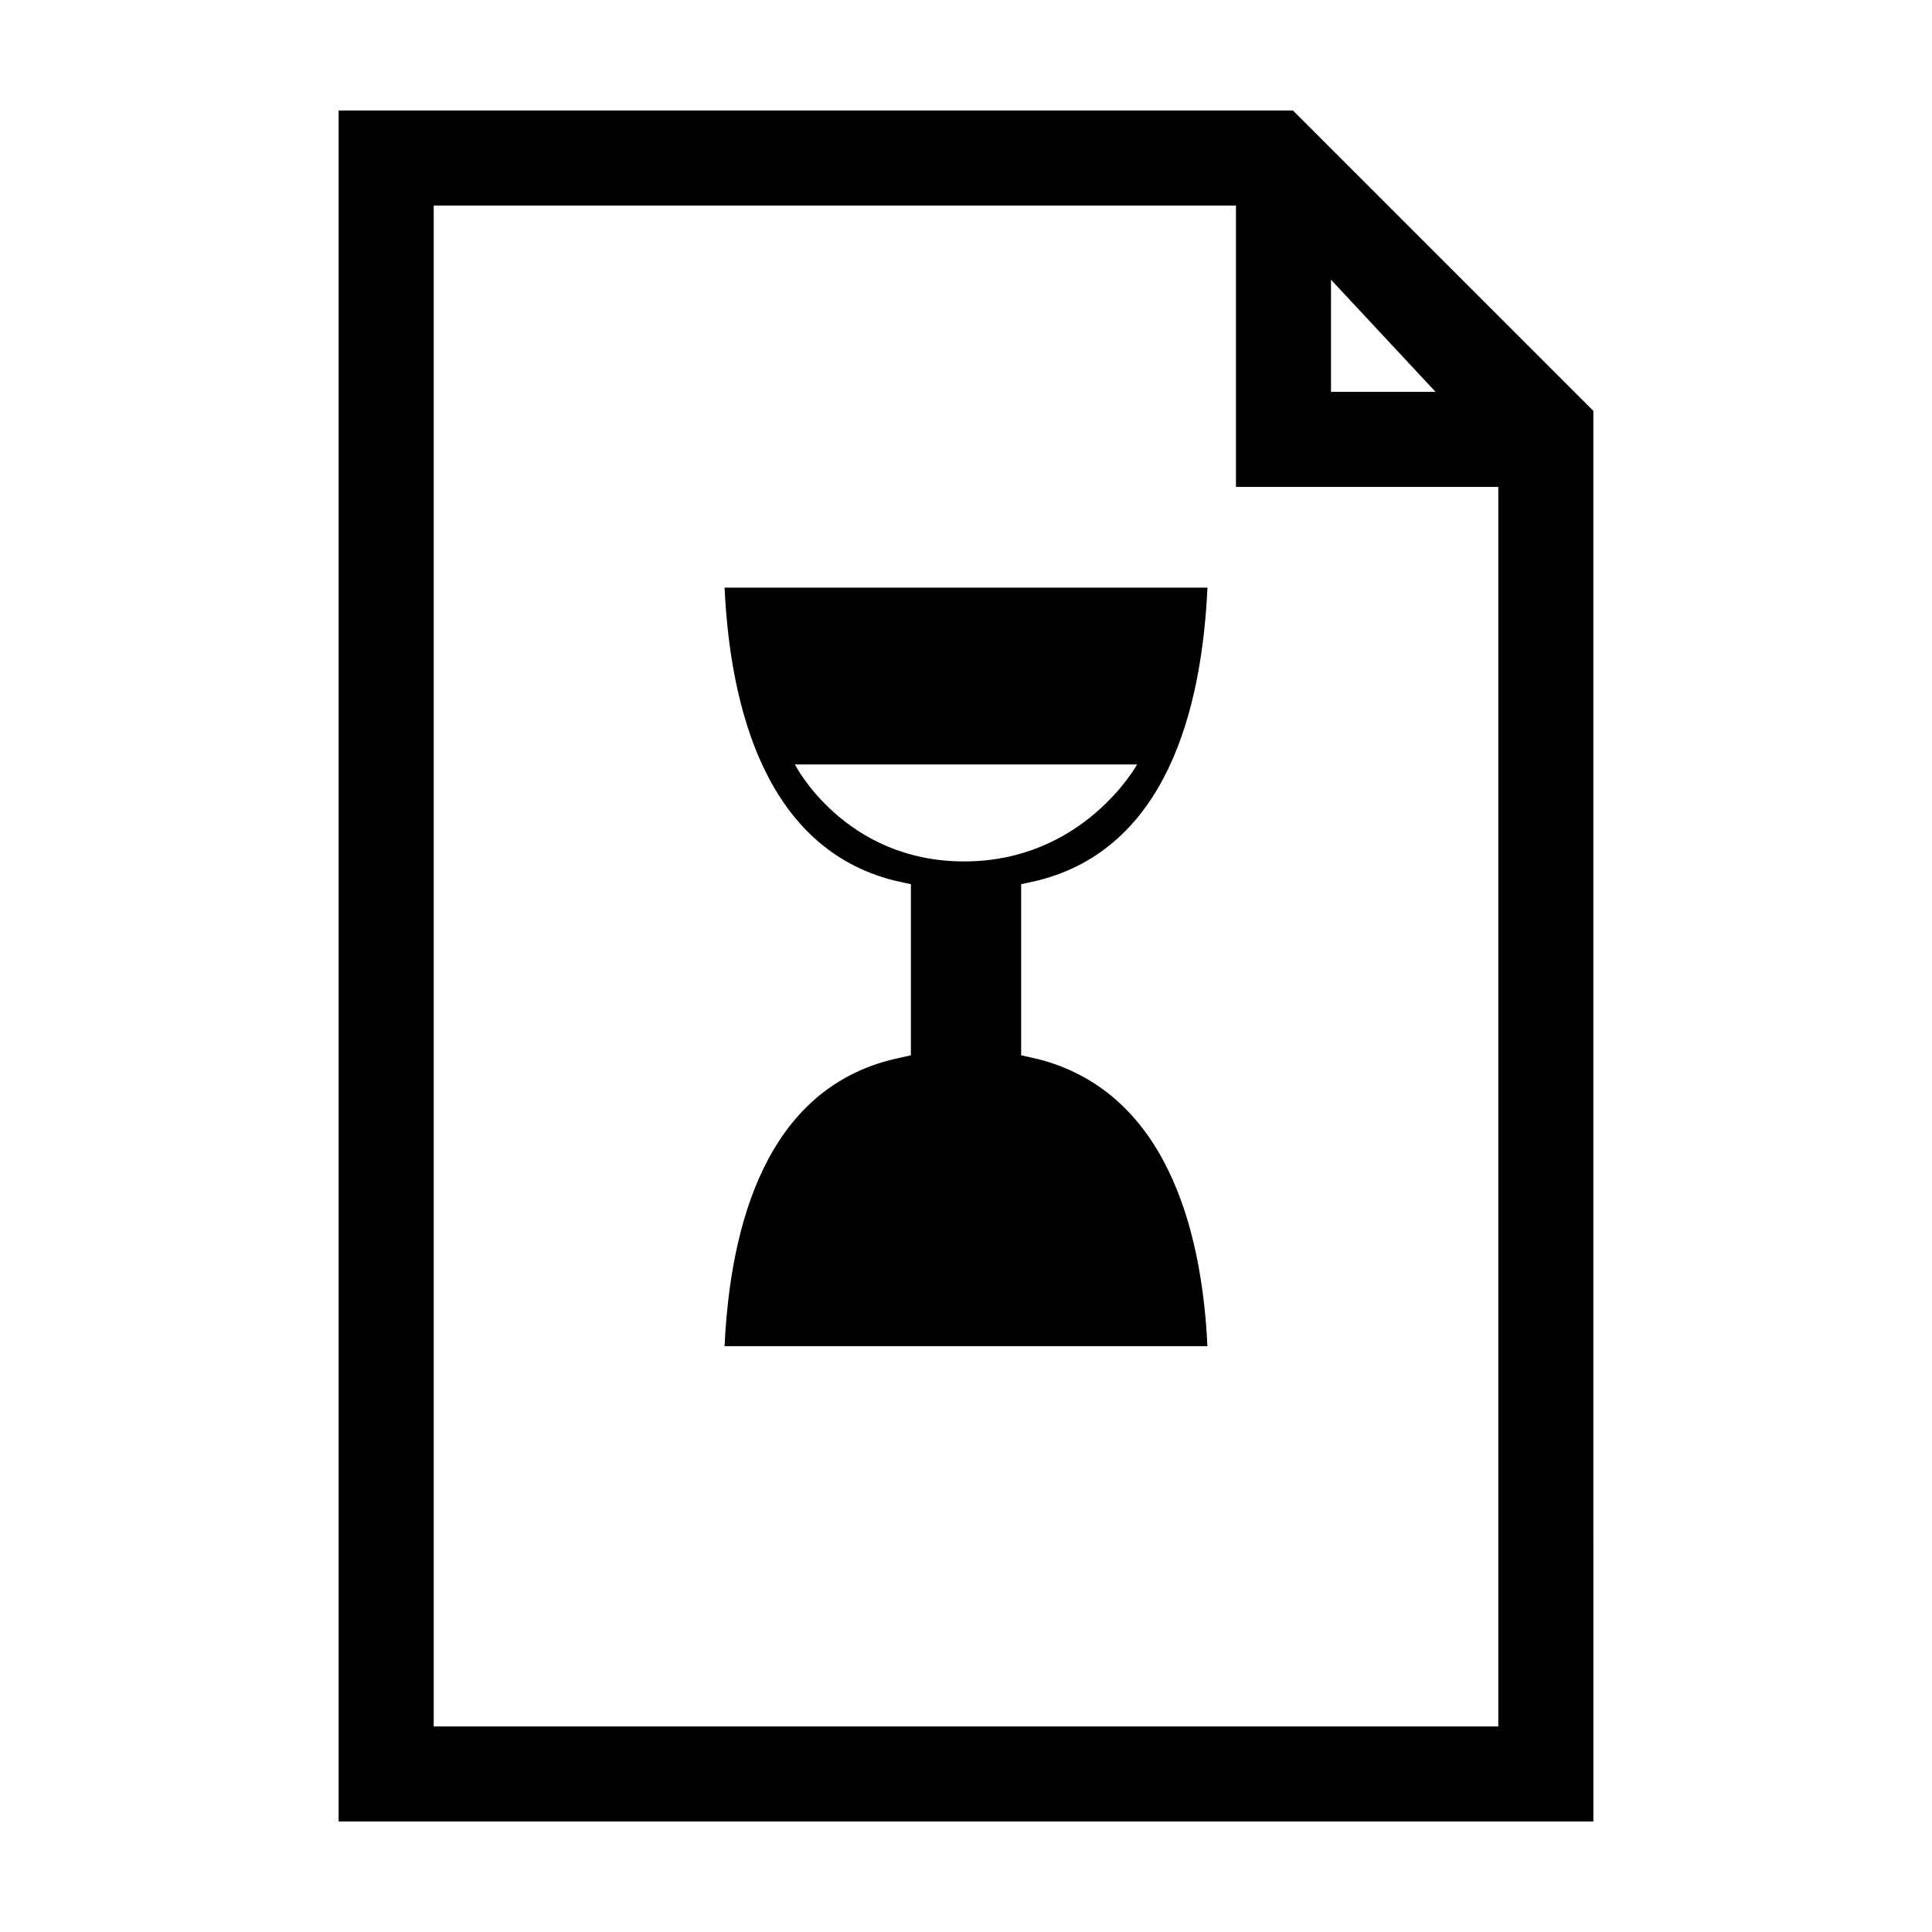 <?xml version="1.0" encoding="UTF-8"?>
<!-- Uploaded to: ICON Repo, www.svgrepo.com, Generator: ICON Repo Mixer Tools -->
<svg fill="#000000" width="800px" height="800px" version="1.1" viewBox="144 144 512 512" xmlns="http://www.w3.org/2000/svg">
 <g>
  <path d="m419.14 424.68c33.25 8.566 43.328 43.832 44.84 76.074h-127.96c1.512-32.242 11.082-68.016 44.84-76.074l4.535-1.008v-45.344l-4.535-1.008c-33.754-8.566-43.328-45.344-44.84-77.586h127.97c-1.512 32.746-11.082 69.023-44.84 77.586l-4.535 1.008v45.344zm-64.488-78.09s13.098 25.695 44.84 25.695c31.738 0 45.848-25.695 45.848-25.695z"/>
  <path d="m486.65 173.29h-252.91v453.43h332.52l-0.004-373.83zm54.414 428.24h-282.13v-403.05h212.61v74.562h69.523zm-16.625-353.68h-27.711v-29.727z"/>
 </g>
</svg>